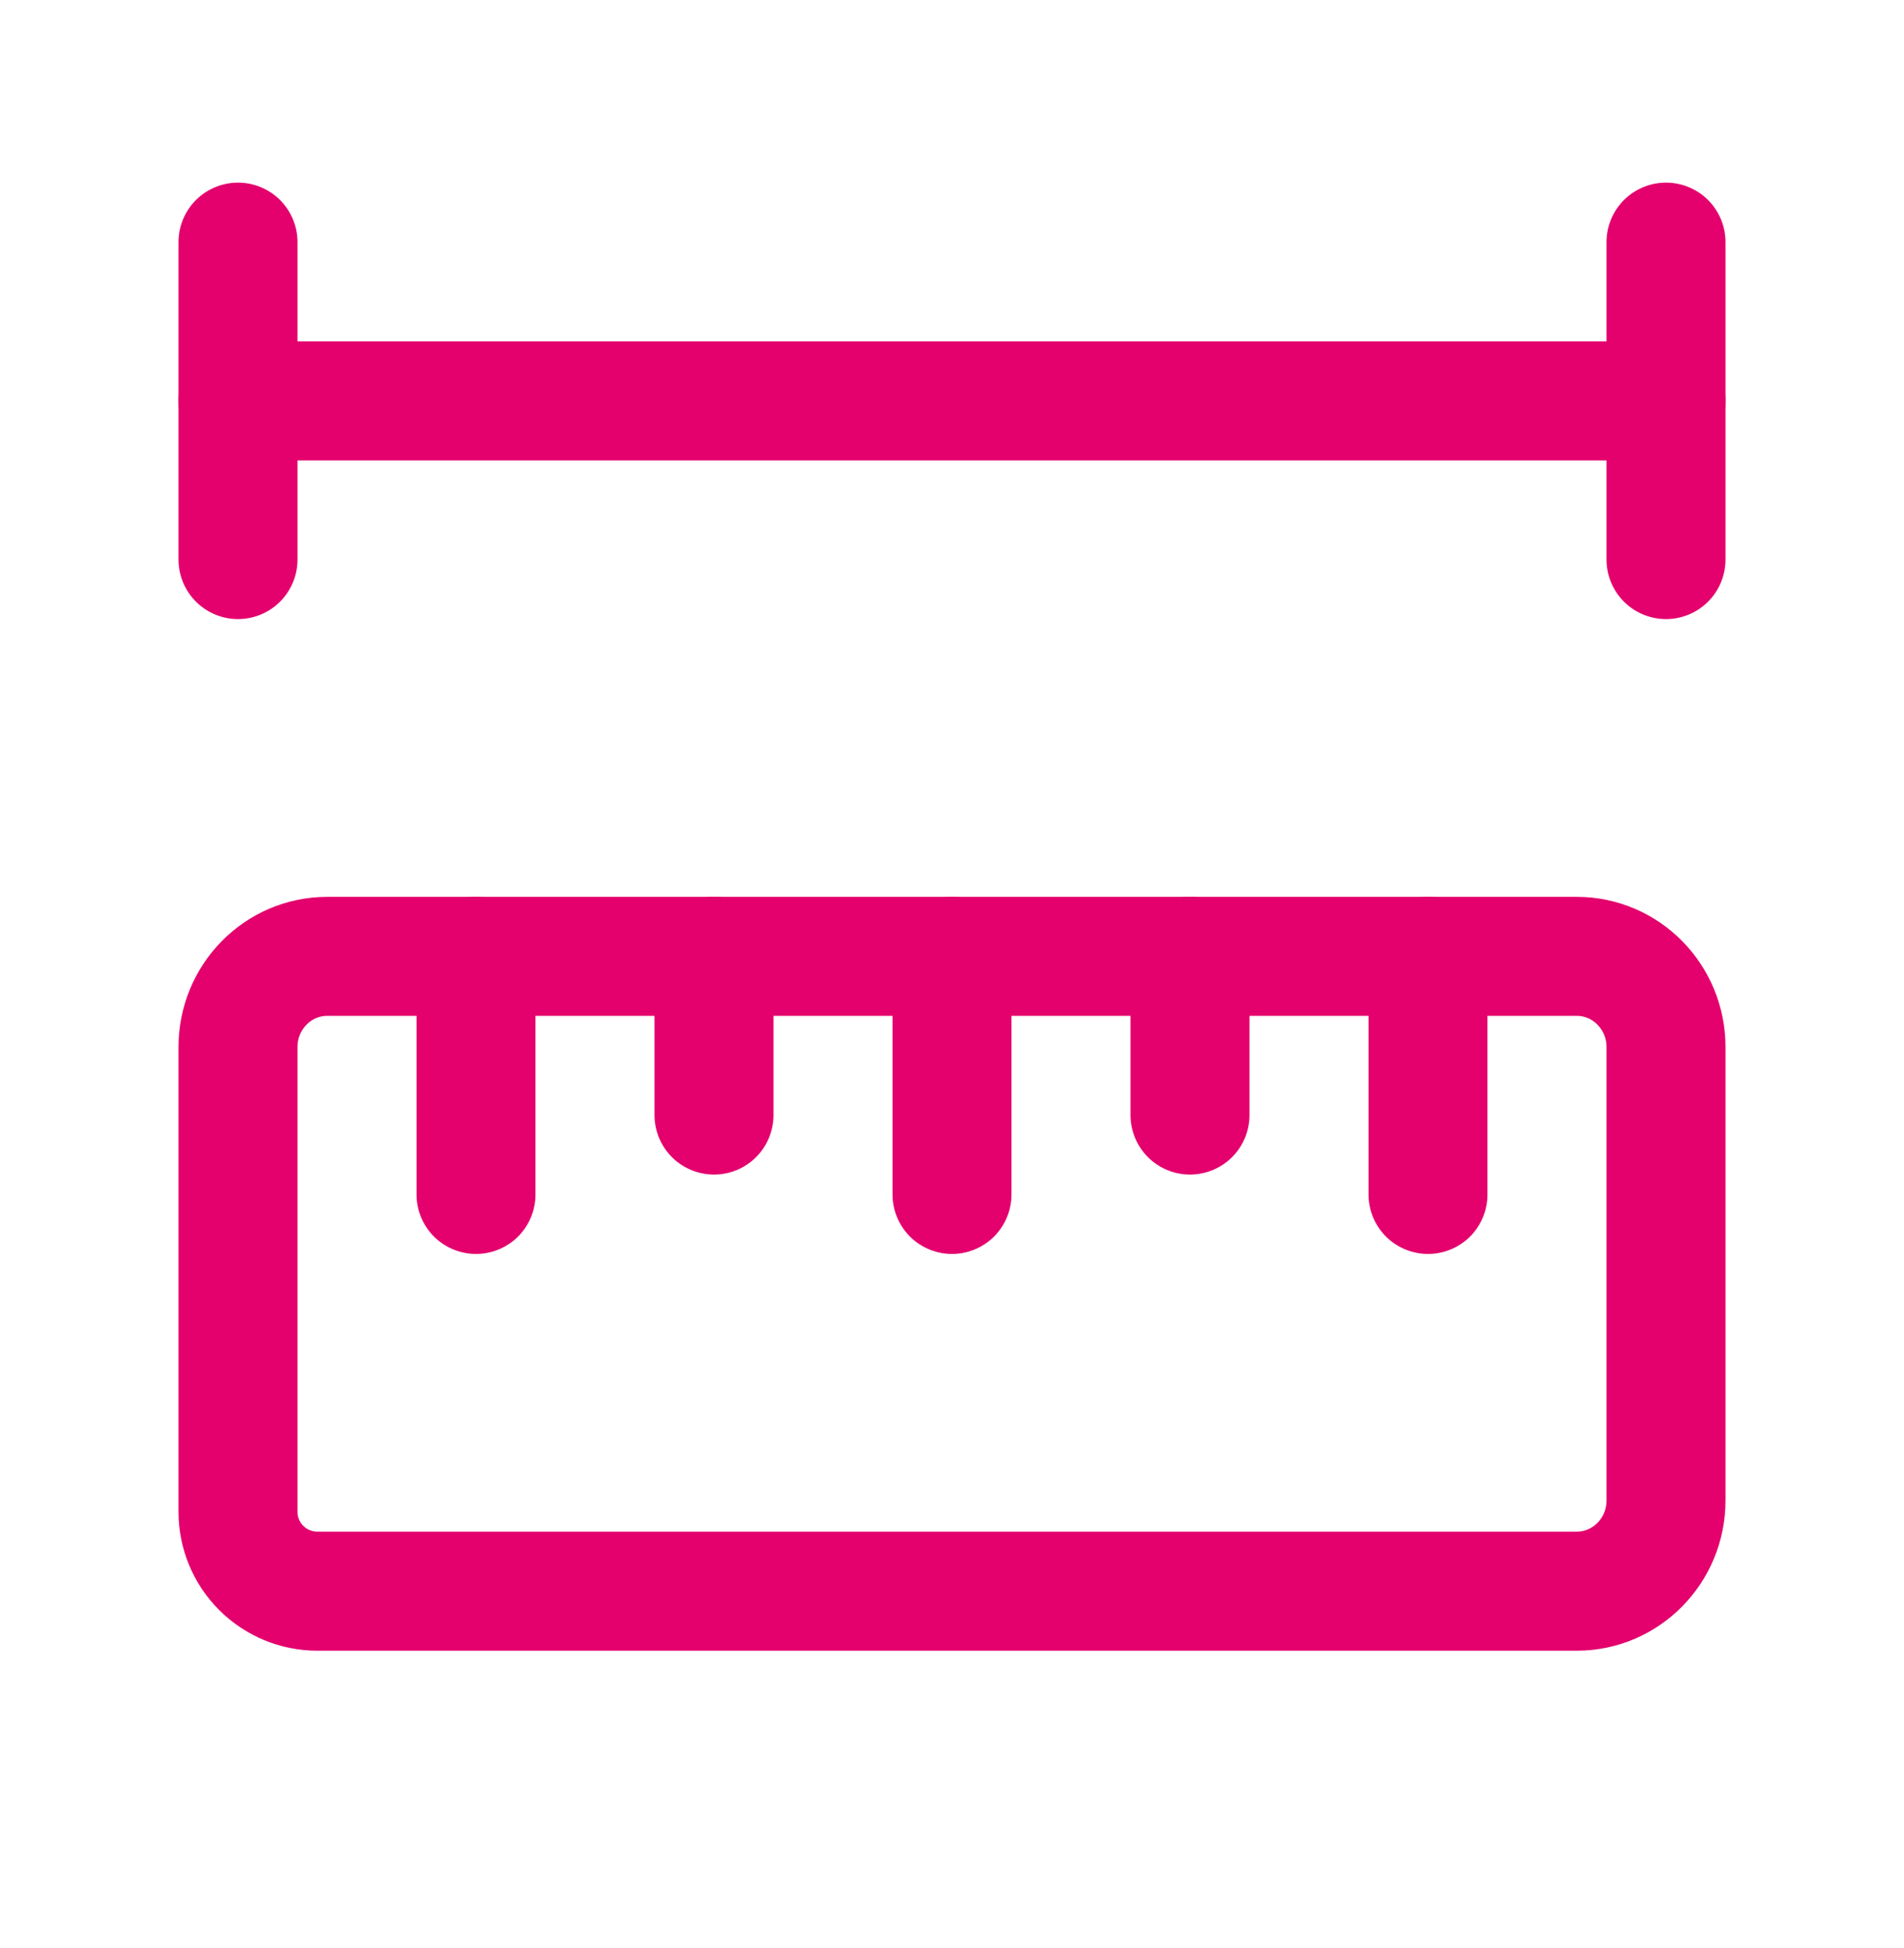 <?xml version="1.0" encoding="UTF-8"?>
<svg xmlns="http://www.w3.org/2000/svg" width="44" height="45" viewBox="0 0 44 45" fill="none">
  <g clip-path="url(#clip0_8058_6280)">
    <g clip-path="url(#clip1_8058_6280)">
      <path d="M36.438 22.094C37.576 22.094 38.5 23.032 38.5 24.189V34.665C38.5 35.822 37.576 36.76 36.438 36.76H7.333C6.847 36.76 6.381 36.567 6.037 36.223C5.693 35.88 5.5 35.413 5.5 34.927V24.189C5.5 23.032 6.424 22.094 7.562 22.094H36.438Z" stroke="#E4006D" stroke-width="2.75" stroke-linecap="round" stroke-linejoin="round"></path>
      <path d="M16.5 22.094V25.76" stroke="#E4006D" stroke-width="2.75" stroke-linecap="round" stroke-linejoin="round"></path>
      <path d="M11 22.094V27.594" stroke="#E4006D" stroke-width="2.75" stroke-linecap="round" stroke-linejoin="round"></path>
      <path d="M22 22.094V27.594" stroke="#E4006D" stroke-width="2.75" stroke-linecap="round" stroke-linejoin="round"></path>
      <path d="M33 22.094V27.594" stroke="#E4006D" stroke-width="2.75" stroke-linecap="round" stroke-linejoin="round"></path>
      <path d="M27.5 22.094V25.76" stroke="#E4006D" stroke-width="2.75" stroke-linecap="round" stroke-linejoin="round"></path>
      <path d="M5.5 5.594V12.927" stroke="#E4006D" stroke-width="2.75" stroke-linecap="round" stroke-linejoin="round"></path>
      <path d="M5.5 9.262H38.5" stroke="#E4006D" stroke-width="2.75" stroke-linecap="round" stroke-linejoin="round"></path>
      <path d="M38.5 5.594V12.927" stroke="#E4006D" stroke-width="2.75" stroke-linecap="round" stroke-linejoin="round"></path>
    </g>
  </g>
  <defs>
    <clipPath id="clip0_8058_6280">
      <rect width="44" height="44" fill="white" transform="translate(0 0.094)"></rect>
    </clipPath>
    <clipPath id="clip1_8058_6280">
      <rect width="44" height="44" fill="white" transform="translate(0 0.094)"></rect>
    </clipPath>
  </defs>
</svg>
